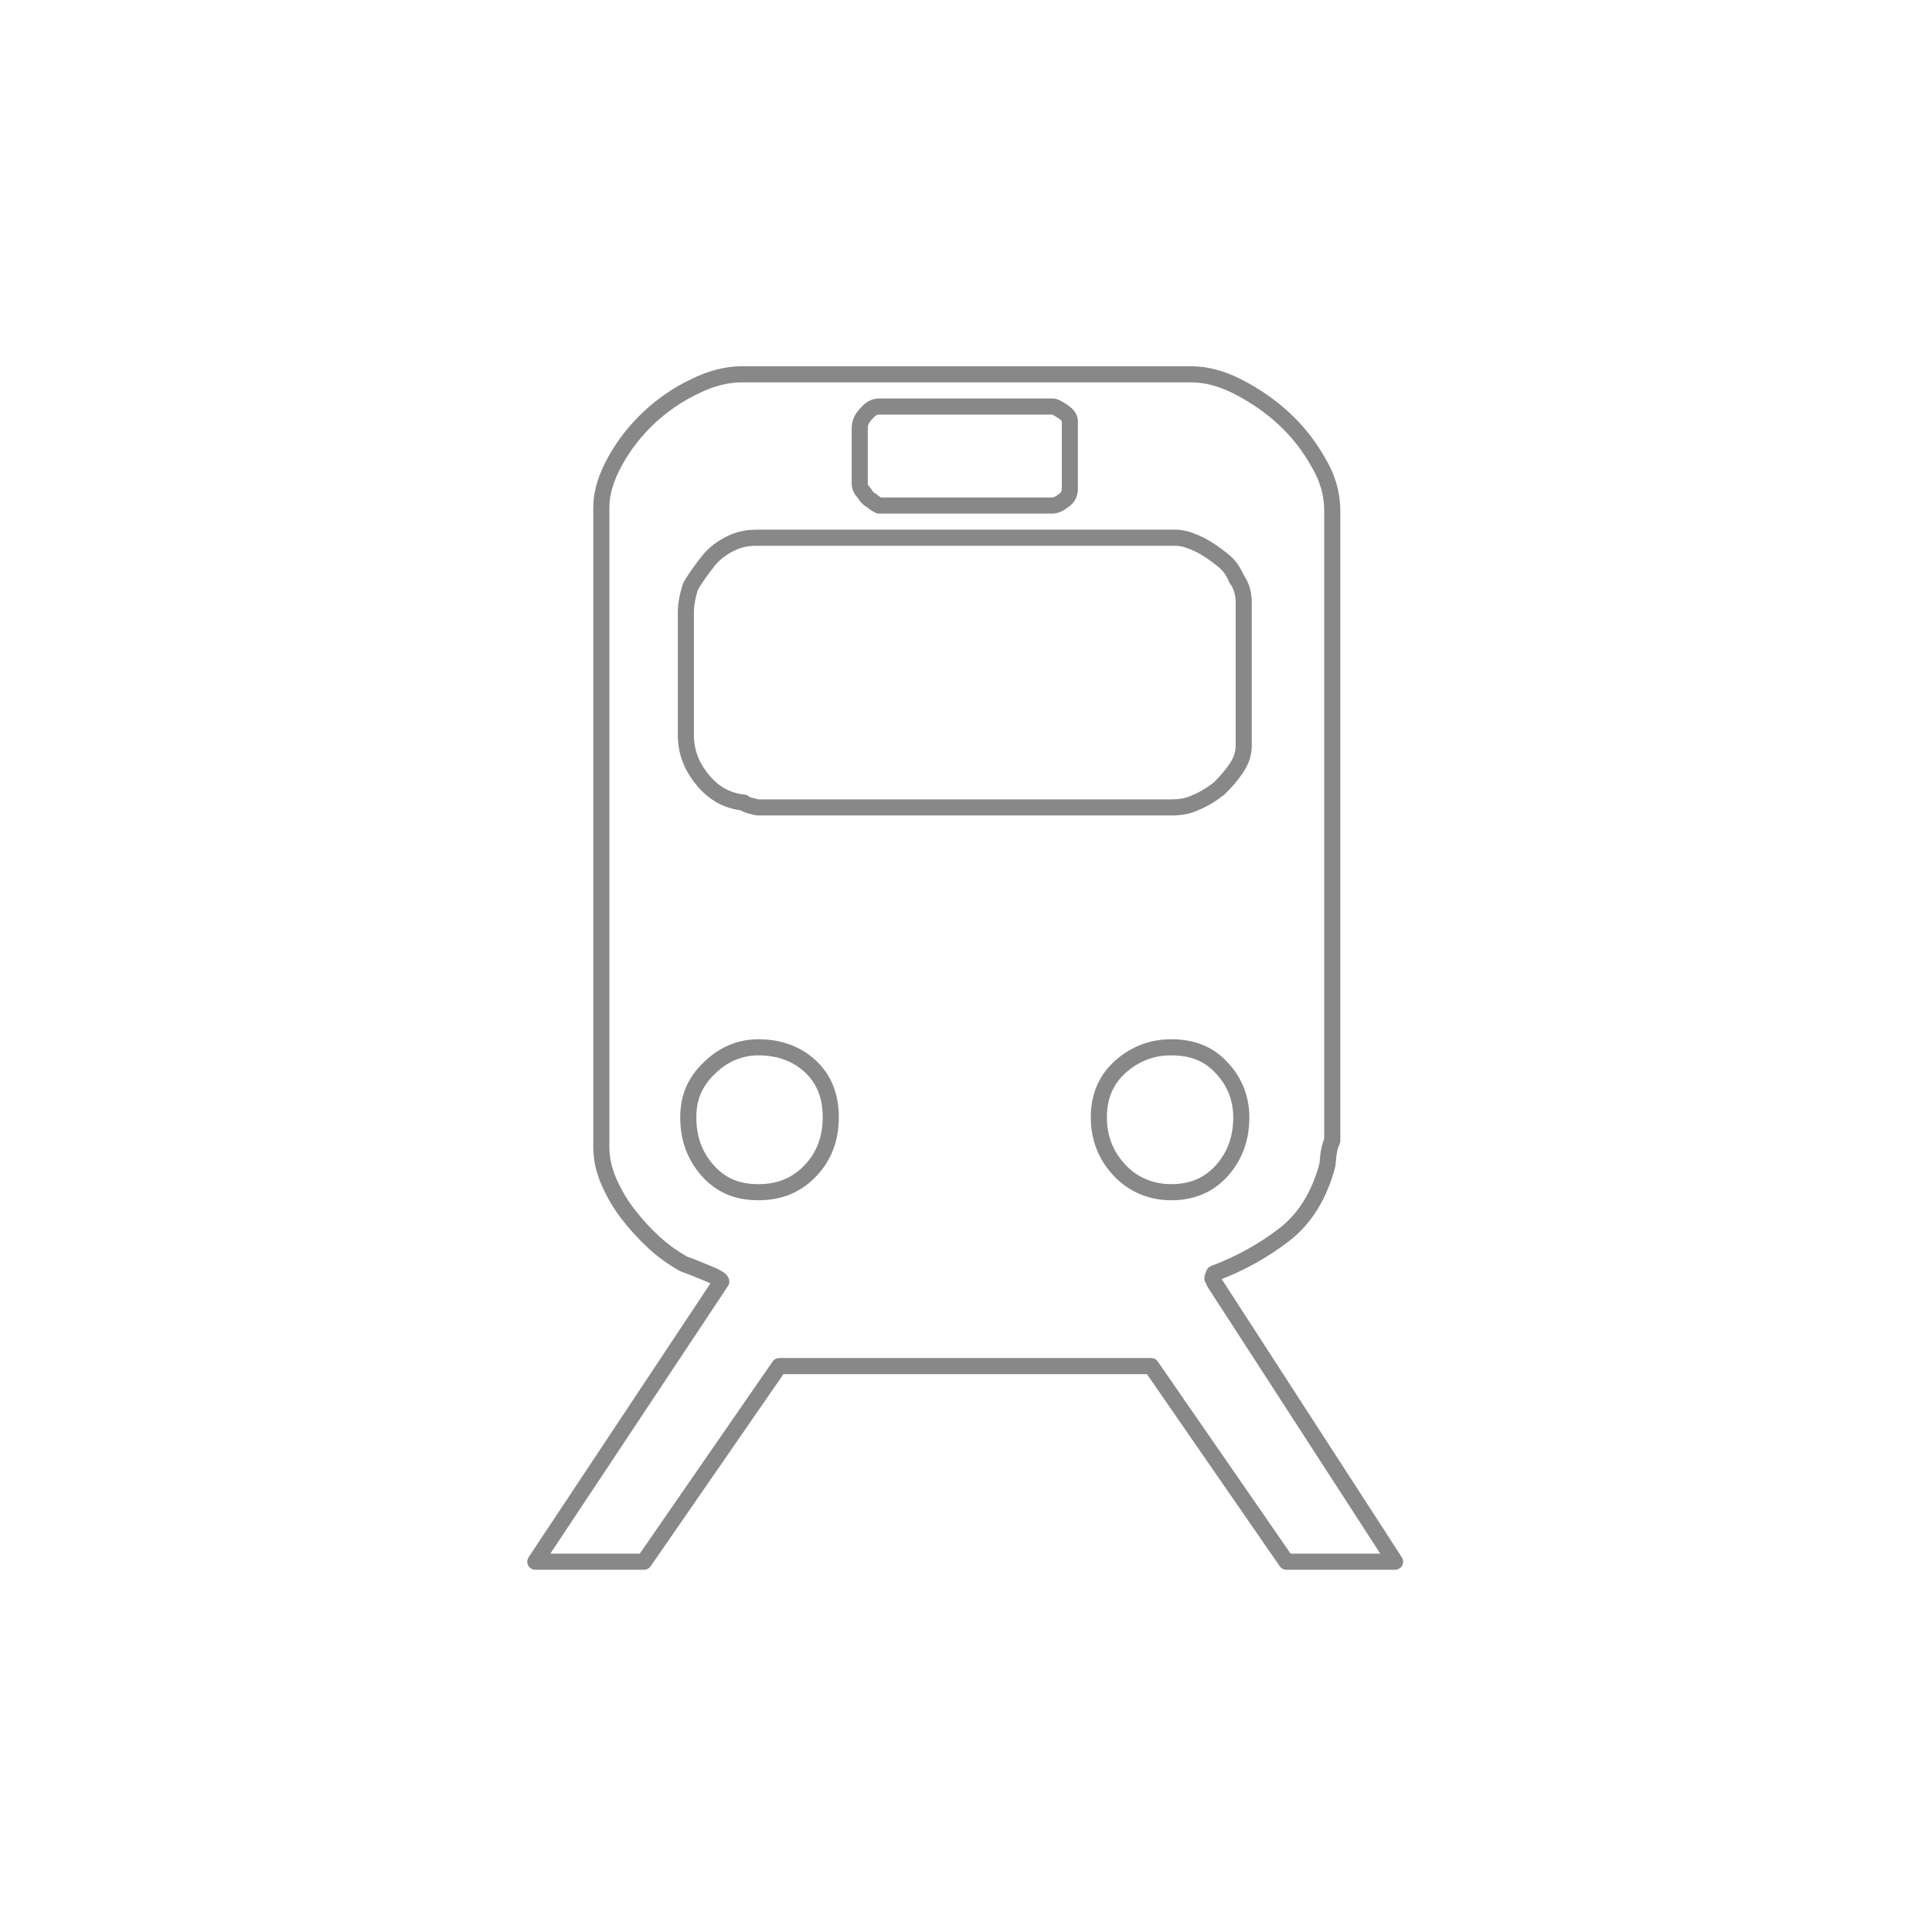 <?xml version="1.0" encoding="utf-8"?>
<!-- Generator: Adobe Illustrator 19.1.0, SVG Export Plug-In . SVG Version: 6.00 Build 0)  -->
<!DOCTYPE svg PUBLIC "-//W3C//DTD SVG 1.1//EN" "http://www.w3.org/Graphics/SVG/1.1/DTD/svg11.dtd">
<svg version="1.1" id="Calque_1" xmlns="http://www.w3.org/2000/svg" xmlns:xlink="http://www.w3.org/1999/xlink" x="0px" y="0px"
	 viewBox="0 0 240 240" enable-background="new 0 0 240 240" xml:space="preserve">
<g>
	<g>
		<path fill="none" stroke="#888888" stroke-width="2" stroke-linecap="round" stroke-linejoin="round" stroke-miterlimit="10" d="
			M150.9,159.4l-0.3-0.6c0-0.2,0.1-0.3,0.1-0.3s0.1-0.1,0.1-0.3c3.2-1.2,6.1-2.8,8.7-4.8c2.6-2,4.4-4.9,5.4-8.7l0.1-1.1
			c0.1-0.7,0.2-1.3,0.5-1.9V63.5c0-2-0.5-4-1.7-6c-1.1-2-2.5-3.8-4.2-5.4c-1.7-1.6-3.6-2.9-5.7-4c-2.1-1.1-4.1-1.6-5.9-1.6H92.1
			c-1.8,0-3.8,0.5-5.8,1.5c-2.1,1-4,2.3-5.7,3.9c-1.7,1.6-3.1,3.4-4.2,5.4c-1.1,2-1.7,3.9-1.7,5.7v79.5c0,1.4,0.3,2.8,0.9,4.2
			s1.4,2.8,2.4,4.1c1,1.3,2.1,2.5,3.3,3.6c1.2,1.1,2.4,1.9,3.6,2.6c0.6,0.2,1.6,0.6,2.8,1.1c1.3,0.5,1.9,0.9,1.9,1.1l-23.1,34.8
			h13.5l16.8-24.3h46.2l16.8,24.3h13.5L150.9,159.4z M106.8,53.2c0-0.6,0.2-1.2,0.8-1.8c0.5-0.6,1-0.9,1.6-0.9h21.6
			c0.2,0,0.6,0.2,1.2,0.6c0.6,0.4,0.9,0.8,0.9,1.2v8.4c0,0.6-0.2,1.1-0.8,1.5c-0.5,0.4-1,0.6-1.3,0.6h-21.6
			c-0.4-0.2-0.7-0.4-0.9-0.6c-0.4-0.2-0.7-0.5-0.9-0.9c-0.4-0.4-0.6-0.8-0.6-1.2V53.2z M85.2,76.1c0-1,0.2-2.1,0.6-3.3
			c0.6-1,1.3-2,2.1-3c0.6-0.8,1.4-1.5,2.5-2.1s2.2-0.9,3.5-0.9h52.2c0.8,0,1.8,0.3,3,0.9c0.8,0.4,1.7,1,2.7,1.8
			c0.8,0.6,1.4,1.4,1.8,2.4c0.6,0.8,0.9,1.8,0.9,3v17.7c0,1-0.3,1.9-0.9,2.8c-0.6,0.9-1.3,1.7-2.1,2.5c-1,0.8-2,1.4-3,1.8
			c-0.8,0.4-1.8,0.6-3,0.6H94.2c-0.2,0-0.5-0.1-0.9-0.2c-0.4-0.1-0.7-0.2-0.9-0.4c-2-0.2-3.7-1.1-5.1-2.8c-1.4-1.7-2.1-3.5-2.1-5.6
			V76.1z M100.7,145.4c-1.7,1.8-3.8,2.7-6.5,2.7s-4.7-0.9-6.3-2.7c-1.6-1.8-2.4-4-2.4-6.6c0-2.4,0.8-4.4,2.6-6.1
			c1.7-1.7,3.8-2.6,6.1-2.6c2.6,0,4.8,0.8,6.5,2.4c1.7,1.6,2.5,3.7,2.5,6.3S102.4,143.6,100.7,145.4z M139.1,145.4
			c-1.7-1.8-2.6-4-2.6-6.6s0.9-4.7,2.7-6.3s3.9-2.4,6.3-2.4c2.6,0,4.7,0.8,6.3,2.6c1.6,1.7,2.4,3.8,2.4,6.1c0,2.6-0.8,4.8-2.4,6.6
			c-1.6,1.8-3.7,2.7-6.3,2.7C142.9,148.1,140.7,147.1,139.1,145.4z"/>
	</g>
</g>
</svg>
